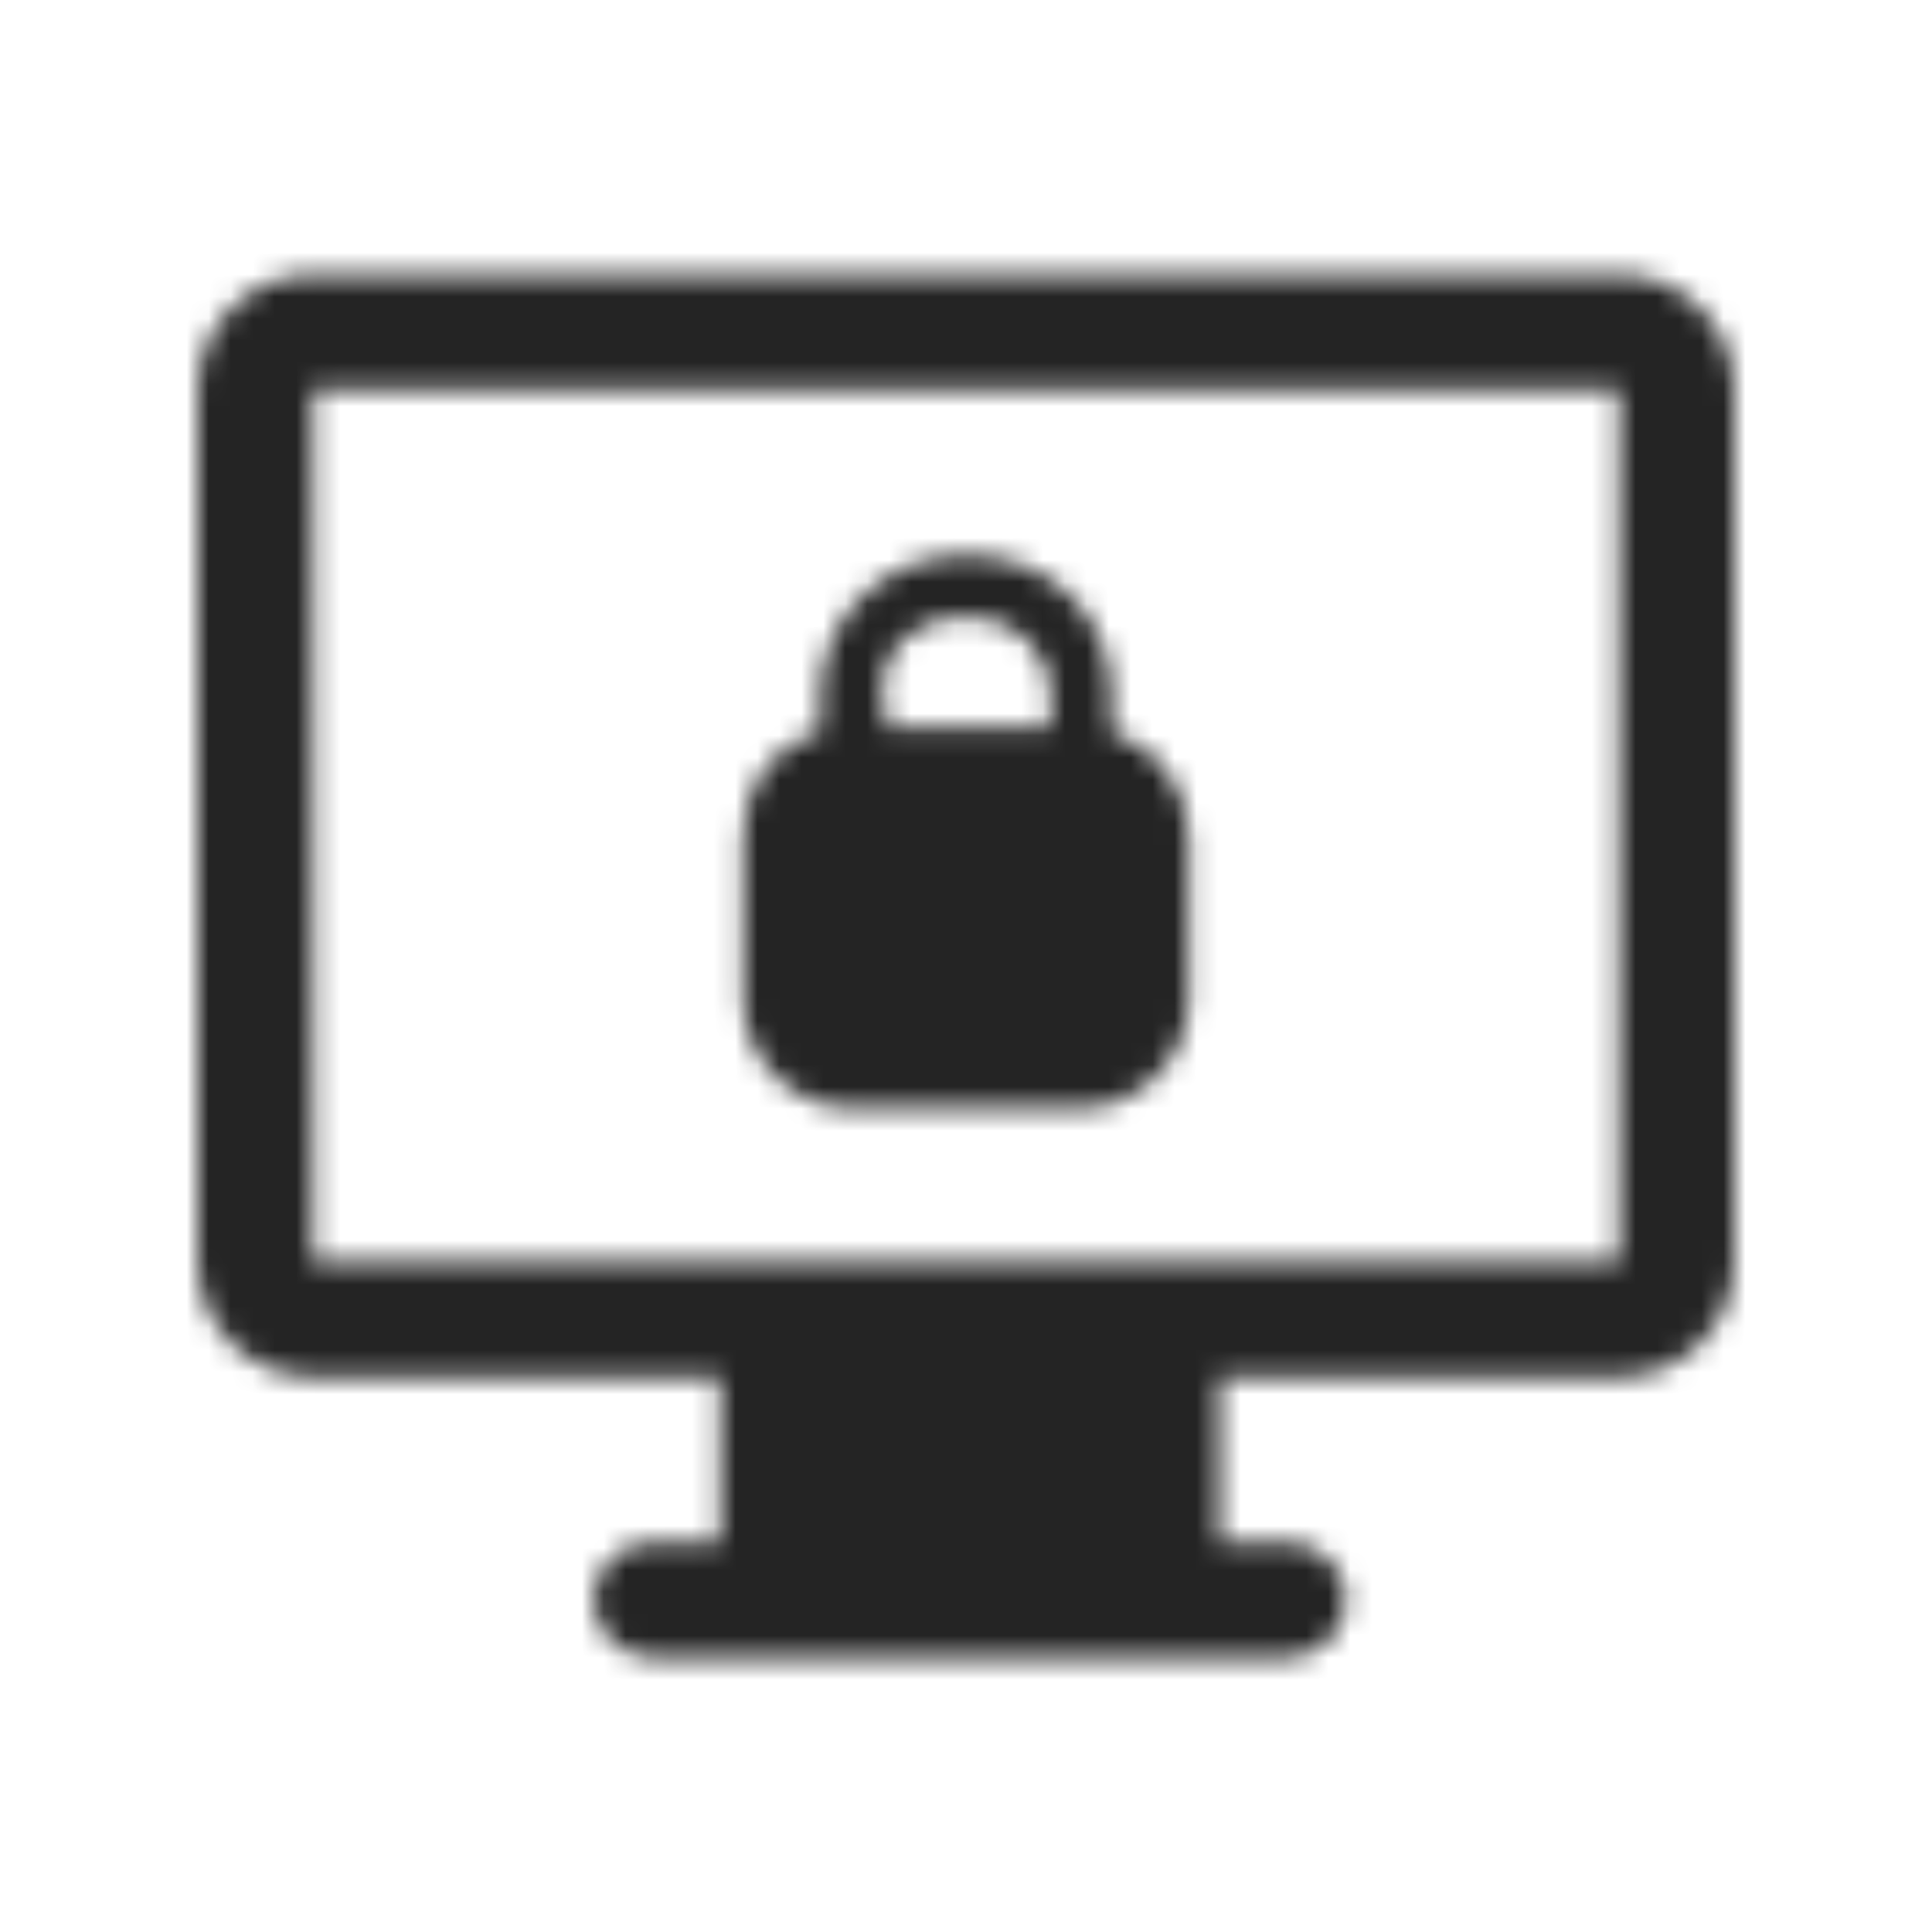 <svg width="88" height="88" viewBox="0 0 88 88" fill="none" xmlns="http://www.w3.org/2000/svg">
<mask id="mask0_7748_13552" style="mask-type:alpha" maskUnits="userSpaceOnUse" x="9" y="12" width="70" height="64">
<path fill-rule="evenodd" clip-rule="evenodd" d="M14.25 12.5H73.75C76.55 12.5 79 14.775 79 17.75V57.475C79 60.275 76.725 62.725 73.75 62.725H55.55V70.25H58.7C60.1 70.25 61.325 71.475 61.325 72.875C61.325 74.275 60.1 75.5 58.7 75.5H52.925H35.425H29.65C28.25 75.5 27.025 74.275 27.025 72.875C27.025 71.475 28.25 70.25 29.65 70.25H32.8V62.725H14.25C11.45 62.725 9 60.45 9 57.475V17.75C9 14.775 11.45 12.5 14.25 12.5ZM14.25 57.475H73.75V17.75H14.25V57.475ZM49.25 50.475H38.75C36.125 50.475 33.85 48.2 33.85 45.575V38.05C33.85 35.775 35.25 33.85 37.35 33.325V31.75C37.35 28.075 40.325 25.275 44 25.275C47.85 25.275 50.65 28.075 50.65 31.75V33.325C52.575 34.025 54.15 35.775 54.15 38.05V45.575C54.15 48.2 51.875 50.475 49.25 50.475ZM44 28.075C41.725 28.075 40.15 29.475 40.15 31.75H40.325V33.15H47.85V31.75C47.85 29.65 46.275 28.075 44 28.075Z" fill="#242424"/>
</mask>
<g mask="url(#mask0_7748_13552)">
<rect x="-159" y="-152.5" width="400" height="400" rx="20" fill="#242424"/>
</g>
</svg>
